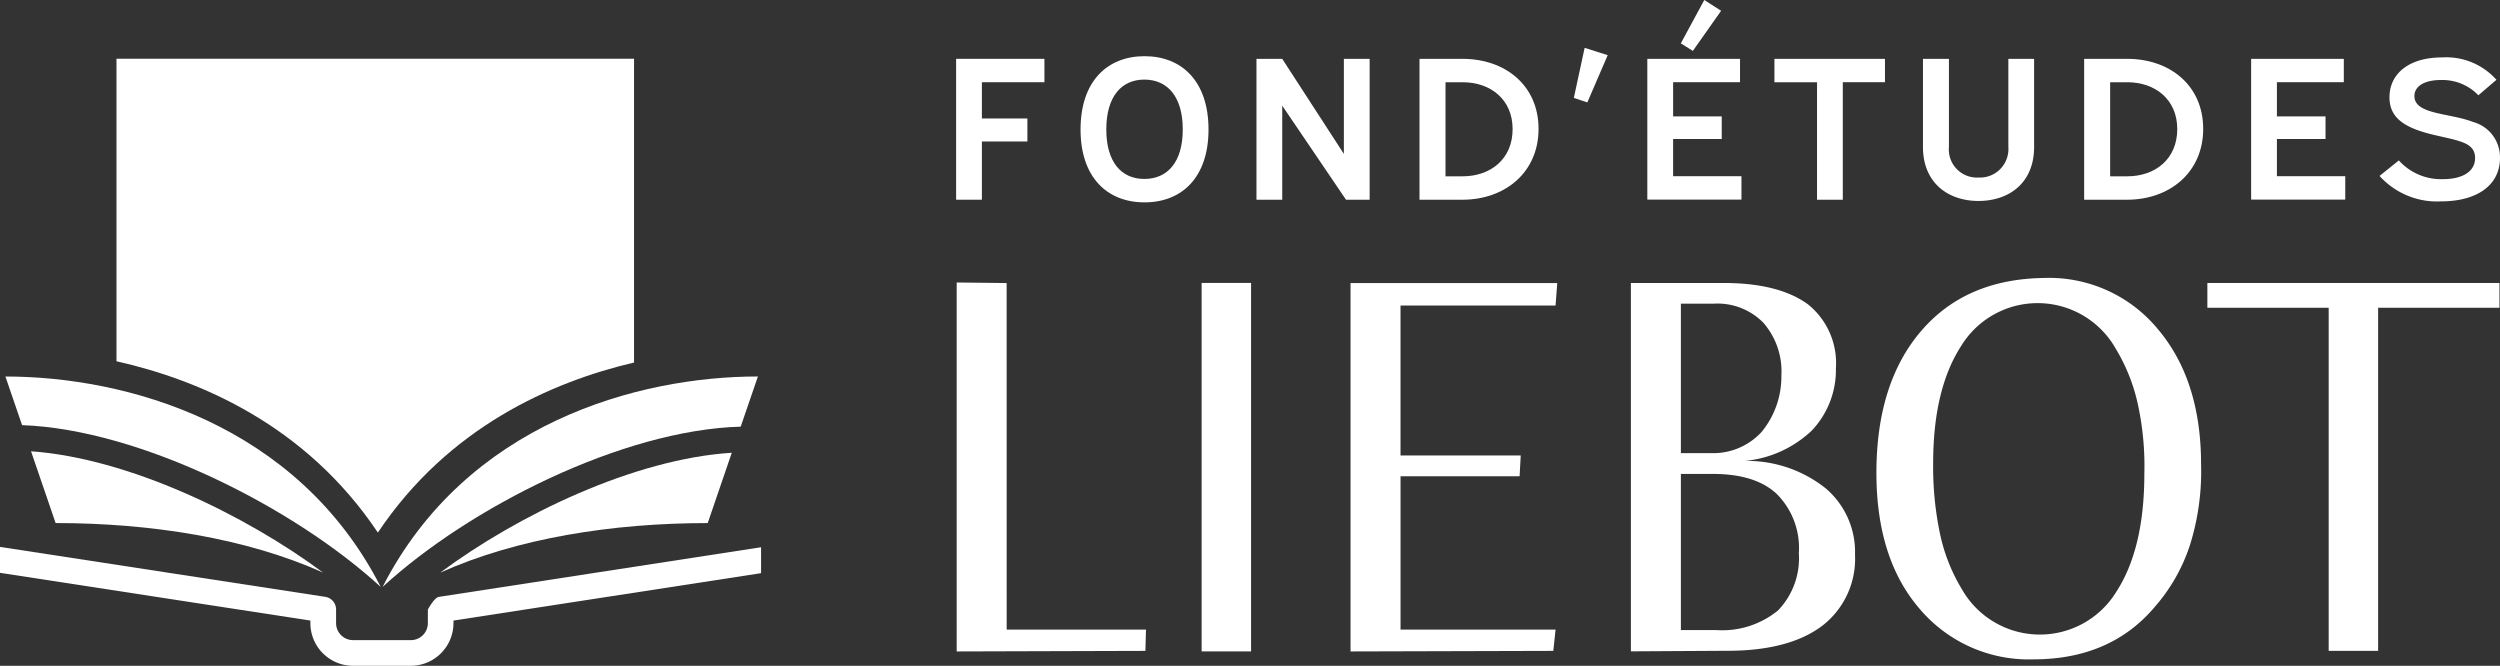 <?xml version="1.0" encoding="UTF-8"?> <svg xmlns="http://www.w3.org/2000/svg" xmlns:xlink="http://www.w3.org/1999/xlink" id="Groupe_1019" data-name="Groupe 1019" width="235.195" height="62.636" viewBox="0 0 235.195 62.636"><rect x="0" y="0" width="235.195" height="62.636" fill="#333333" stroke="none"/><defs><clipPath id="clip-path"><rect id="Rectangle_496" data-name="Rectangle 496" width="235.195" height="62.636" fill="none"></rect></clipPath></defs><g id="Groupe_1019-2" data-name="Groupe 1019" transform="translate(0 0)" clip-path="url(#clip-path)"><path id="Tracé_3641" data-name="Tracé 3641" d="M43.377,54.051c6.6-9.87,16.272-14.16,24.1-16V9.469H18.786V37.932c7.908,1.778,17.85,6.042,24.591,16.119" transform="translate(-7.828 -3.946)" fill="#fff"></path><path id="Tracé_3642" data-name="Tracé 3642" d="M97.015,60.722c-11.286,0-27.432,4.392-35.31,19.8,8.123-7.464,22.533-14.769,33.692-15.08Z" transform="translate(-25.713 -25.304)" fill="#fff"></path><path id="Tracé_3643" data-name="Tracé 3643" d="M98.43,73.027C89.265,73.6,78.336,78.854,71,84.305c7.258-3.259,16.266-4.663,25.167-4.663Z" transform="translate(-29.586 -30.432)" fill="#fff"></path><path id="Tracé_3644" data-name="Tracé 3644" d="M36.185,80.526c-7.878-15.412-24.024-19.8-35.31-19.8L2.442,65.3c11.131.4,25.634,7.78,33.742,15.224" transform="translate(-0.365 -25.304)" fill="#fff"></path><path id="Tracé_3645" data-name="Tracé 3645" d="M32.477,84.2c-7.342-5.448-18.314-10.758-27.47-11.41l2.312,6.752c8.9,0,17.9,1.4,25.158,4.658" transform="translate(-2.086 -30.334)" fill="#fff"></path><path id="Tracé_3646" data-name="Tracé 3646" d="M41.28,92.912c-.428.065-1.028,1.193-1.028,1.193v1.283a1.6,1.6,0,0,1-1.593,1.593H33.211a1.6,1.6,0,0,1-1.593-1.593V94.1a1.206,1.206,0,0,0-1.066-1.2L0,88.209v2.439l29.2,4.491v.248a4.016,4.016,0,0,0,4.007,4.007h5.448a4.016,4.016,0,0,0,4.006-4.007v-.248L71.6,90.68V88.241Z" transform="translate(0 -36.758)" fill="#fff"></path><path id="Tracé_3647" data-name="Tracé 3647" d="M162.521,9.489v2.2h-5.883V15.1h4.281v2.164h-4.281v5.478h-2.424V9.489Z" transform="translate(-64.264 -3.954)" fill="#fff"></path><path id="Tracé_3648" data-name="Tracé 3648" d="M186.321,15.958c0,4.5-2.5,6.857-6.019,6.857-3.538,0-6.02-2.375-6.02-6.857,0-4.52,2.5-6.895,6.02-6.895,3.5,0,6.019,2.356,6.019,6.895m-9.616,0c0,3.084,1.427,4.654,3.577,4.654,2.17,0,3.616-1.57,3.616-4.654,0-3.1-1.446-4.693-3.616-4.693-2.15,0-3.577,1.59-3.577,4.693" transform="translate(-72.626 -3.777)" fill="#fff"></path><path id="Tracé_3649" data-name="Tracé 3649" d="M205.079,9.489l5.8,8.945V9.489h2.424V22.744H211.08l-6-8.849v8.849h-2.424V9.489Z" transform="translate(-84.45 -3.954)" fill="#fff"></path><path id="Tracé_3650" data-name="Tracé 3650" d="M233,9.489c4.026,0,7.153,2.509,7.153,6.589,0,4.1-3.166,6.665-7.153,6.665h-4.046V9.489ZM231.4,20.54h1.622c2.6,0,4.691-1.609,4.691-4.443,0-2.8-2.091-4.406-4.691-4.406H231.4Z" transform="translate(-95.409 -3.954)" fill="#fff"></path><path id="Tracé_3651" data-name="Tracé 3651" d="M257.03,8.406l-1.915,4.443-1.271-.421,1.017-4.712Z" transform="translate(-105.781 -3.215)" fill="#fff"></path><path id="Tracé_3652" data-name="Tracé 3652" d="M274.421,5.535v2.2h-6.294v3.218H272.7v2.126h-4.574v3.5h6.43v2.2H265.7V5.535Zm-1.779-4.52-2.658,3.773-1.133-.709L271.059,0Z" transform="translate(-110.723 0)" fill="#fff"></path><path id="Tracé_3653" data-name="Tracé 3653" d="M296.6,9.489v2.2h-3.967V22.744h-2.424V11.691H286.2v-2.2Z" transform="translate(-119.266 -3.954)" fill="#fff"></path><path id="Tracé_3654" data-name="Tracé 3654" d="M312.6,9.489v8.294a2.642,2.642,0,0,0,2.776,2.873,2.681,2.681,0,0,0,2.814-2.873V9.489h2.423v8.294c0,3.39-2.364,5.076-5.237,5.076-2.835,0-5.219-1.686-5.219-5.076V9.489Z" transform="translate(-129.248 -3.954)" fill="#fff"></path><path id="Tracé_3655" data-name="Tracé 3655" d="M340.2,9.489c4.026,0,7.153,2.509,7.153,6.589,0,4.1-3.166,6.665-7.153,6.665h-4.046V9.489ZM338.6,20.54h1.622c2.6,0,4.691-1.609,4.691-4.443,0-2.8-2.091-4.406-4.691-4.406H338.6Z" transform="translate(-140.081 -3.954)" fill="#fff"></path><path id="Tracé_3656" data-name="Tracé 3656" d="M371.806,9.489v2.2h-6.294v3.218h4.574v2.126h-4.574v3.5h6.43v2.2h-8.854V9.489Z" transform="translate(-151.305 -3.954)" fill="#fff"></path><path id="Tracé_3657" data-name="Tracé 3657" d="M385.609,18.951a5.339,5.339,0,0,0,4.144,1.762c1.876,0,3.03-.728,3.03-1.992,0-.919-.606-1.283-1.388-1.552-1.173-.4-2.776-.574-4.242-1.148-1.446-.575-2.424-1.4-2.424-3.007,0-2.2,1.8-3.754,4.964-3.754a6.323,6.323,0,0,1,5.1,2.107l-1.7,1.455a4.69,4.69,0,0,0-3.518-1.436c-1.545,0-2.5.575-2.5,1.513,0,.689.527,1.073,1.192,1.322,1.153.44,2.932.575,4.319,1.111a3.435,3.435,0,0,1,2.54,3.371c0,2.7-2.326,4.1-5.531,4.1a7.273,7.273,0,0,1-5.8-2.394Z" transform="translate(-159.932 -3.859)" fill="#fff"></path><path id="Tracé_3658" data-name="Tracé 3658" d="M159.006,78.221h13.105l-.053,2-17.755.053V45.563l4.7.053Z" transform="translate(-64.3 -18.987)" fill="#fff"></path><rect id="Rectangle_495" data-name="Rectangle 495" width="4.651" height="34.665" transform="translate(113.047 26.618)" fill="#fff"></rect><path id="Tracé_3659" data-name="Tracé 3659" d="M237.115,47.768H222.53V61.877h11.308l-.106,1.955h-11.2V78.259h14.584l-.211,2-19.077.053V45.654h19.447Z" transform="translate(-90.772 -19.025)" fill="#fff"></path><path id="Tracé_3660" data-name="Tracé 3660" d="M279.692,47.64a7.089,7.089,0,0,1,2.642,6.024,8.284,8.284,0,0,1-2.272,5.866,10.6,10.6,0,0,1-6.288,2.853,11.847,11.847,0,0,1,7.61,2.589,7.852,7.852,0,0,1,2.748,6.236,7.947,7.947,0,0,1-3.118,6.711q-3.118,2.326-8.878,2.325l-9.089.053V45.643h8.72q5.179,0,7.926,2M267.75,61.65H270.6a6.175,6.175,0,0,0,4.756-2.008,8.194,8.194,0,0,0,1.849-5.285,6.96,6.96,0,0,0-1.69-4.967,6.043,6.043,0,0,0-4.7-1.8H267.75Zm0,16.646h3.329a8.285,8.285,0,0,0,5.813-1.85,7.069,7.069,0,0,0,1.955-5.39,7.18,7.18,0,0,0-2.06-5.549q-2.009-1.9-6.024-1.9H267.75Z" transform="translate(-109.616 -19.02)" fill="#fff"></path><path id="Tracé_3661" data-name="Tracé 3661" d="M306.877,49.8q4.174-4.861,11.52-4.968a13.268,13.268,0,0,1,10.727,4.809q4.068,4.809,4.068,12.735a23.18,23.18,0,0,1-1.03,7.531,16.643,16.643,0,0,1-3.3,5.839q-4.173,4.968-11.467,4.967A13.456,13.456,0,0,1,306.665,75.9q-4.017-4.7-4.016-12.735,0-8.454,4.228-13.369m3.752,1.422q-2.642,4.068-2.642,11.044a30.485,30.485,0,0,0,.66,6.711,16.666,16.666,0,0,0,2.034,5.125,8.44,8.44,0,0,0,14.532.265q2.641-4.069,2.642-11.1a27.39,27.39,0,0,0-.634-6.658,17.164,17.164,0,0,0-2.061-5.126,8.44,8.44,0,0,0-14.532-.264" transform="translate(-126.119 -18.681)" fill="#fff"></path><path id="Tracé_3662" data-name="Tracé 3662" d="M383.506,45.643v2.329H372.092V80.251h-4.651V47.972H356.028V45.643Z" transform="translate(-148.363 -19.02)" fill="#fff"></path></g></svg> 